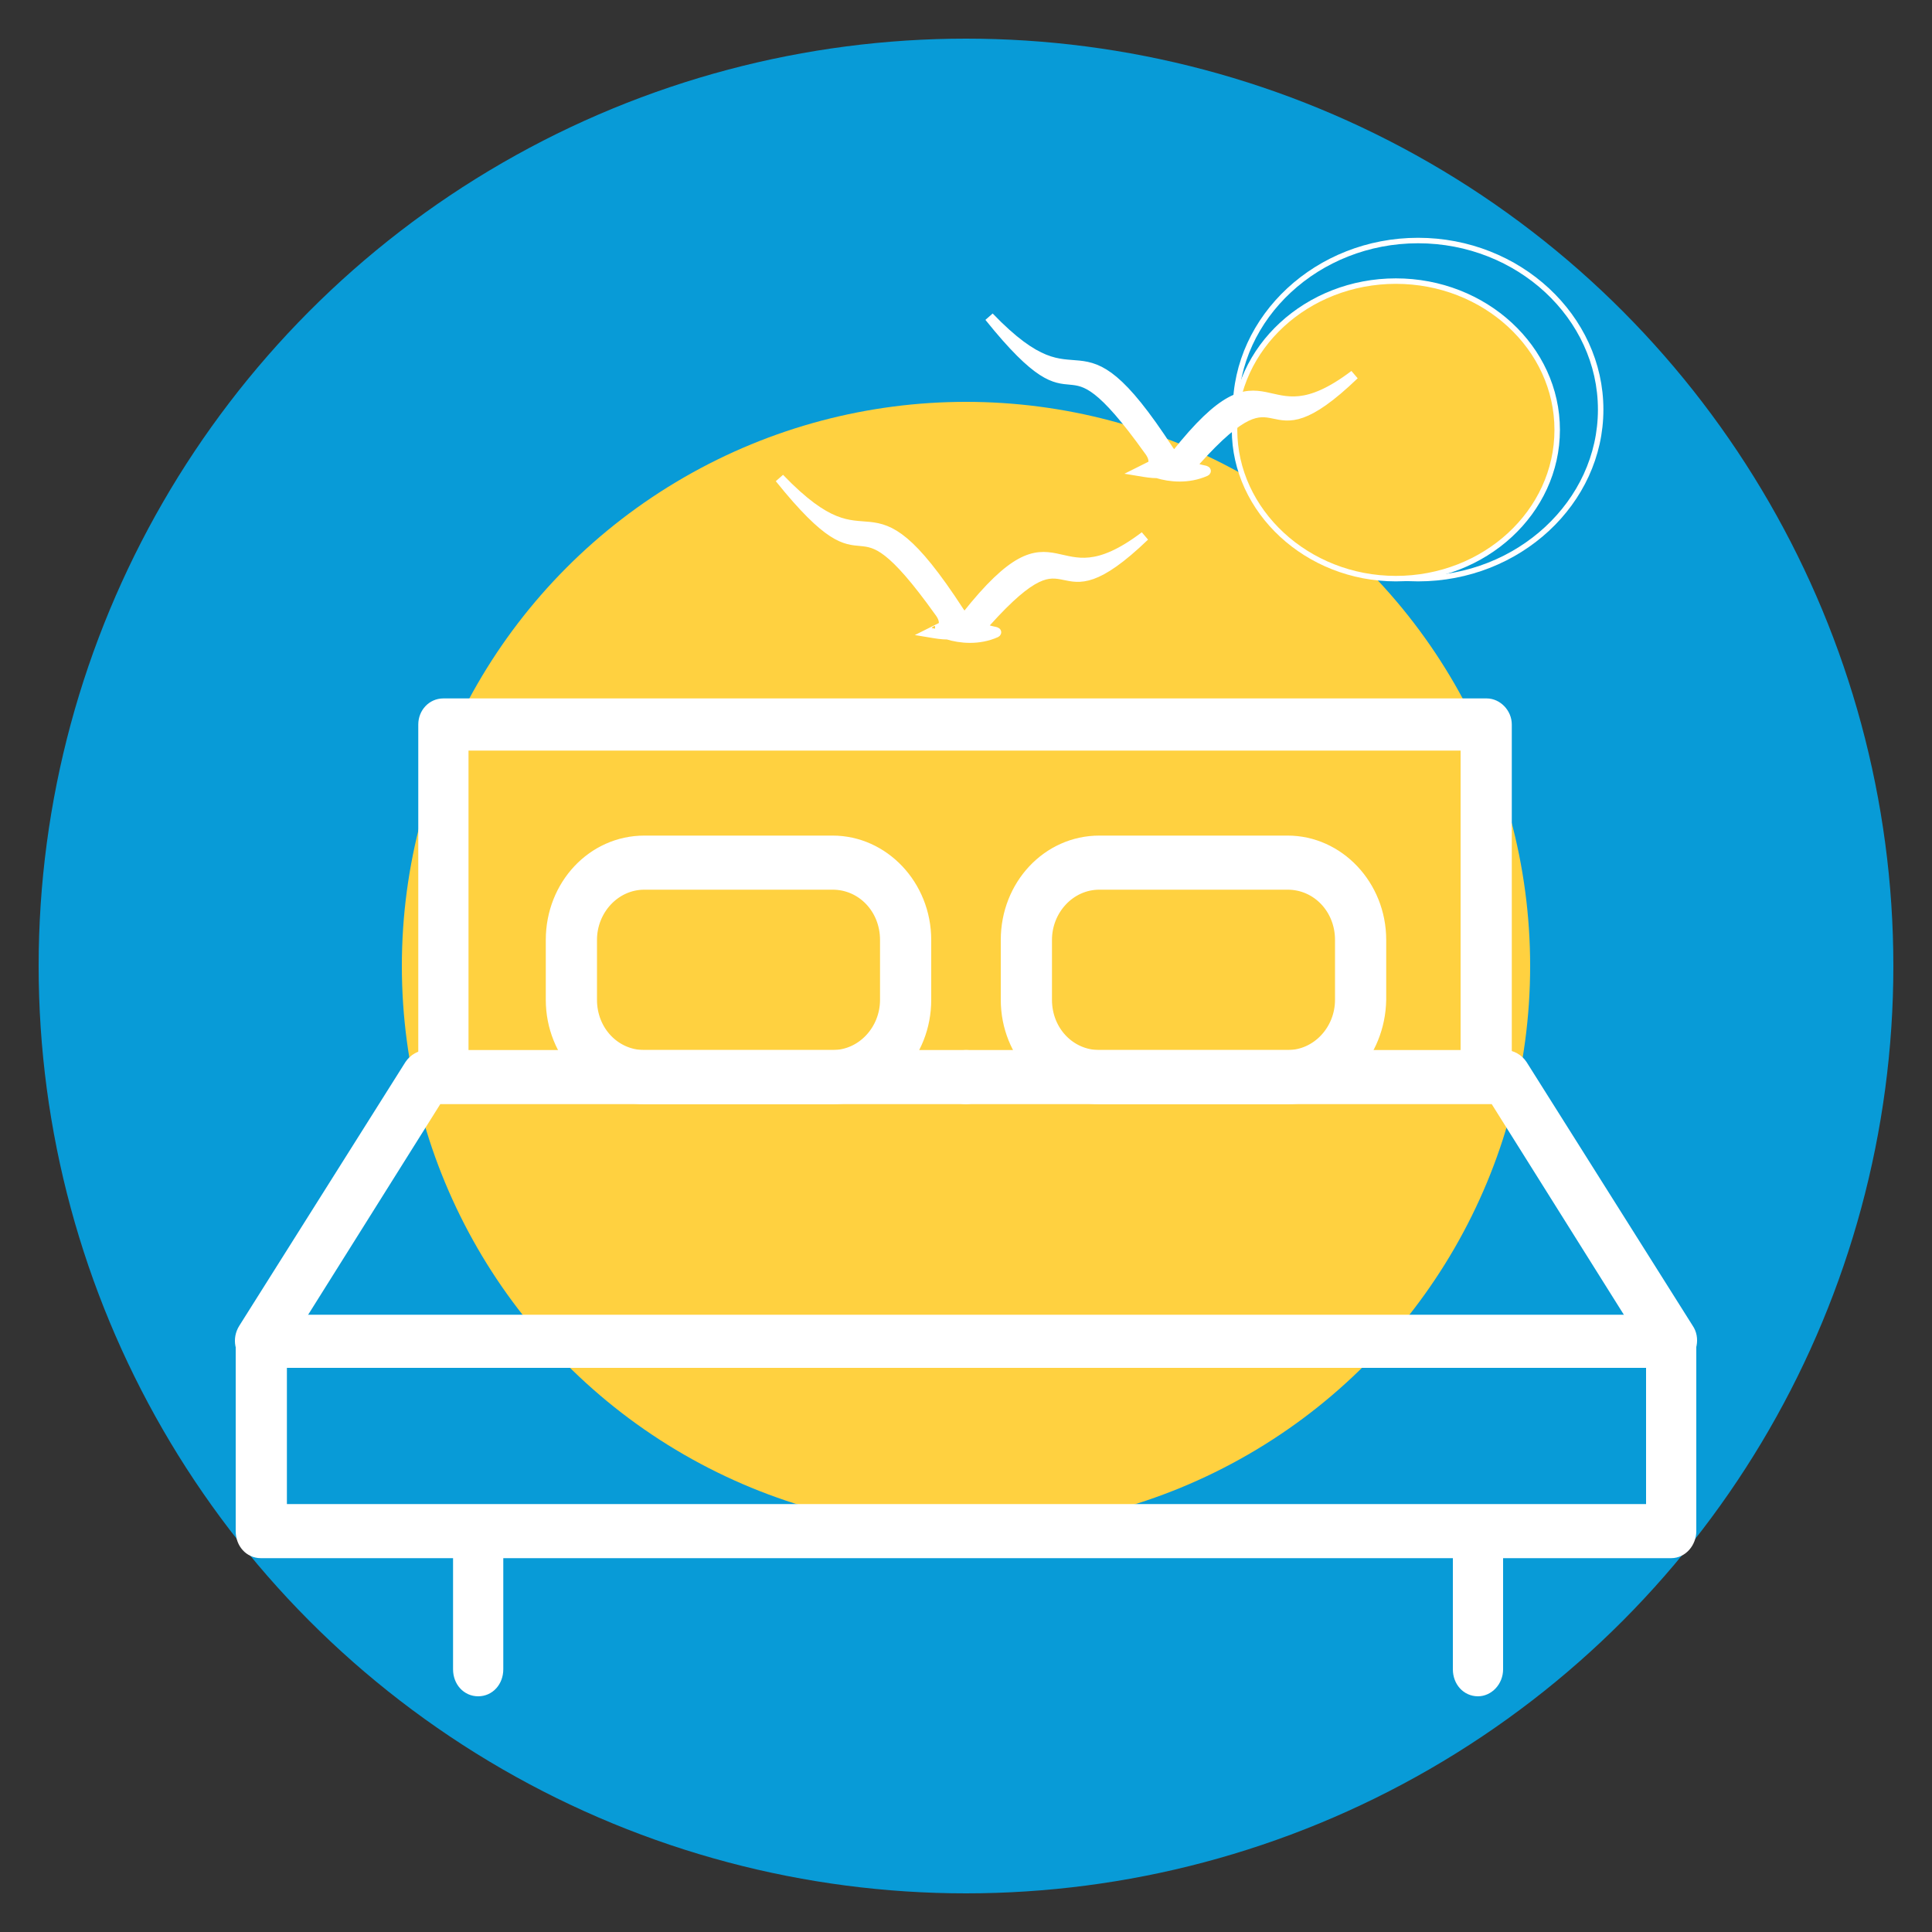 <svg xmlns="http://www.w3.org/2000/svg" xmlns:xlink="http://www.w3.org/1999/xlink" id="Layer_2" x="0px" y="0px" viewBox="0 0 200 200" style="enable-background:new 0 0 200 200;" xml:space="preserve"><rect x="0" y="0" width="200" height="200" fill="#333333" stroke="none"/><style type="text/css">	.st0{fill:#089BD7;}	.st1{fill:#FFD140;}	.st2{fill-rule:evenodd;clip-rule:evenodd;fill:#059AD6;stroke:#FFFFFF;stroke-width:0.567;stroke-miterlimit:10;}	.st3{fill-rule:evenodd;clip-rule:evenodd;fill:#FFD140;stroke:#FFFFFF;stroke-width:0.567;stroke-miterlimit:10;}	.st4{fill-rule:evenodd;clip-rule:evenodd;fill:#FFFFFF;stroke:#FFFFFF;stroke-miterlimit:10;}	.st5{fill:#FFFFFF;stroke:#FFFFFF;stroke-miterlimit:10;}</style><circle class="st0" cx="100" cy="100" r="96"></circle><circle class="st1" cx="100" cy="100" r="58.4"></circle><g>	<path class="st2" d="M146.8,59.9c10.4,0,18.9-7.9,18.9-17.5c0-9.6-8.5-17.5-18.9-17.5c-10.4,0-18.9,7.9-18.9,17.5  C127.8,52,136.3,59.9,146.8,59.9z"></path>	<path class="st3" d="M144.5,59.9c9.2,0,16.7-6.9,16.7-15.4c0-8.5-7.5-15.4-16.7-15.4c-9.2,0-16.7,6.9-16.7,15.4  C127.8,52.9,135.3,59.9,144.5,59.9z"></path>	<path class="st4" d="M118.5,48.6c0,0,0.2,0,0.4,0c0.6-0.4,0.7-1.1,0-2c-9.8-13.7-6.3-1.1-16.5-13.8c10,10.4,8.6-1.6,18.6,13.8  c0.2,0.3,0.4,0.5,0.6,0.7c0,0,0.1-0.1,0.1-0.2c9.9-12.5,8.6-0.8,18.5-8.3c-10.1,9.7-6.7-1.9-16.4,8.9c-0.9,1,1.4,0.9,1,1.1  c-1.8,0.8-3.7,0.6-5,0.2c-0.6,0-1.2-0.1-1.8-0.2c0.2-0.1,0.4-0.2,0.6-0.3C118.5,48.6,118.5,48.6,118.5,48.6z"></path>	<path class="st4" d="M96.8,65.3c0,0,0.2,0,0.4,0c0.6-0.4,0.7-1.1,0-2c-9.8-13.7-6.3-1.1-16.5-13.8c10,10.4,8.6-1.6,18.6,13.8  c0.2,0.3,0.4,0.5,0.6,0.7c0,0,0.1-0.1,0.1-0.2c9.9-12.5,8.6-0.8,18.5-8.3c-10.1,9.7-6.7-1.9-16.4,8.9c-0.9,1,1.4,0.9,1,1.1  c-1.8,0.8-3.7,0.6-5,0.2c-0.6,0-1.2-0.1-1.8-0.2c0.2-0.1,0.4-0.2,0.6-0.3C96.9,65.3,96.8,65.3,96.8,65.3z"></path>	<g>		<g>			<g>				<path class="st5" d="M49.5,175.1c-1.2,0-2.1-1-2.1-2.3v-13.5c0-1.3,1-2.3,2.1-2.3s2.1,1,2.1,2.3v13.5     C51.6,174.1,50.7,175.1,49.5,175.1z"></path>			</g>			<g>				<path class="st5" d="M153,175.1c-1.2,0-2.1-1-2.1-2.3v-13.5c0-1.3,1-2.3,2.1-2.3s2.1,1,2.1,2.3v13.5     C155.1,174.1,154.1,175.1,153,175.1z"></path>			</g>		</g>		<g>			<g>				<path class="st5" d="M173,160.8H27c-1.2,0-2.1-1-2.1-2.3v-19.6c0-1.3,1-2.3,2.1-2.3h146c1.2,0,2.1,1,2.1,2.3v19.6     C175.1,159.7,174.2,160.8,173,160.8z M29.2,156.2h141.7v-15.1H29.2V156.2z"></path>			</g>			<g>				<path class="st5" d="M27,141.1c-0.4,0-0.8-0.1-1.2-0.4c-1-0.7-1.3-2.1-0.6-3.2l17.2-27.3c0.4-0.6,1.1-1,1.8-1H100     c1.2,0,2.1,1,2.1,2.3s-1,2.3-2.1,2.3H45.3l-16.5,26.3C28.4,140.8,27.7,141.1,27,141.1z"></path>			</g>			<g>				<path class="st5" d="M173,141.1c-0.7,0-1.4-0.4-1.8-1l-16.5-26.3H100c-1.2,0-2.1-1-2.1-2.3s1-2.3,2.1-2.3h55.8     c0.7,0,1.4,0.4,1.8,1l17.2,27.3c0.7,1,0.4,2.5-0.6,3.2C173.8,141,173.4,141.1,173,141.1z"></path>			</g>		</g>		<g>			<g>				<path class="st5" d="M86.2,113.8H66.7c-5.3,0-9.7-4.6-9.7-10.3v-6.2c0-5.7,4.3-10.3,9.7-10.3h19.5c5.3,0,9.7,4.6,9.7,10.3v6.2     C95.9,109.2,91.6,113.8,86.2,113.8z M66.7,91.6c-3,0-5.4,2.6-5.4,5.7v6.2c0,3.2,2.4,5.7,5.4,5.7h19.5c3,0,5.4-2.6,5.4-5.7v-6.2     c0-3.2-2.4-5.7-5.4-5.7H66.7z"></path>			</g>			<g>				<path class="st5" d="M133.3,113.8h-19.5c-5.3,0-9.7-4.6-9.7-10.3v-6.2c0-5.7,4.3-10.3,9.7-10.3h19.5c5.3,0,9.7,4.6,9.7,10.3v6.2     C142.9,109.2,138.6,113.8,133.3,113.8z M113.8,91.6c-3,0-5.4,2.6-5.4,5.7v6.2c0,3.2,2.4,5.7,5.4,5.7h19.5c3,0,5.4-2.6,5.4-5.7     v-6.2c0-3.2-2.4-5.7-5.4-5.7H113.8z"></path>			</g>		</g>		<g>			<path class="st5" d="M153.8,112.5c-1.1,0-2.1-1-2.1-2.2V77.2H48v33.1c0,1.2-0.9,2.2-2.1,2.2c-1.1,0-2.1-1-2.1-2.2V75    c0-1.2,0.9-2.2,2.1-2.2h108c1.1,0,2.1,1,2.1,2.2v35.3C155.9,111.5,155,112.5,153.8,112.5z"></path>		</g>	</g></g></svg>